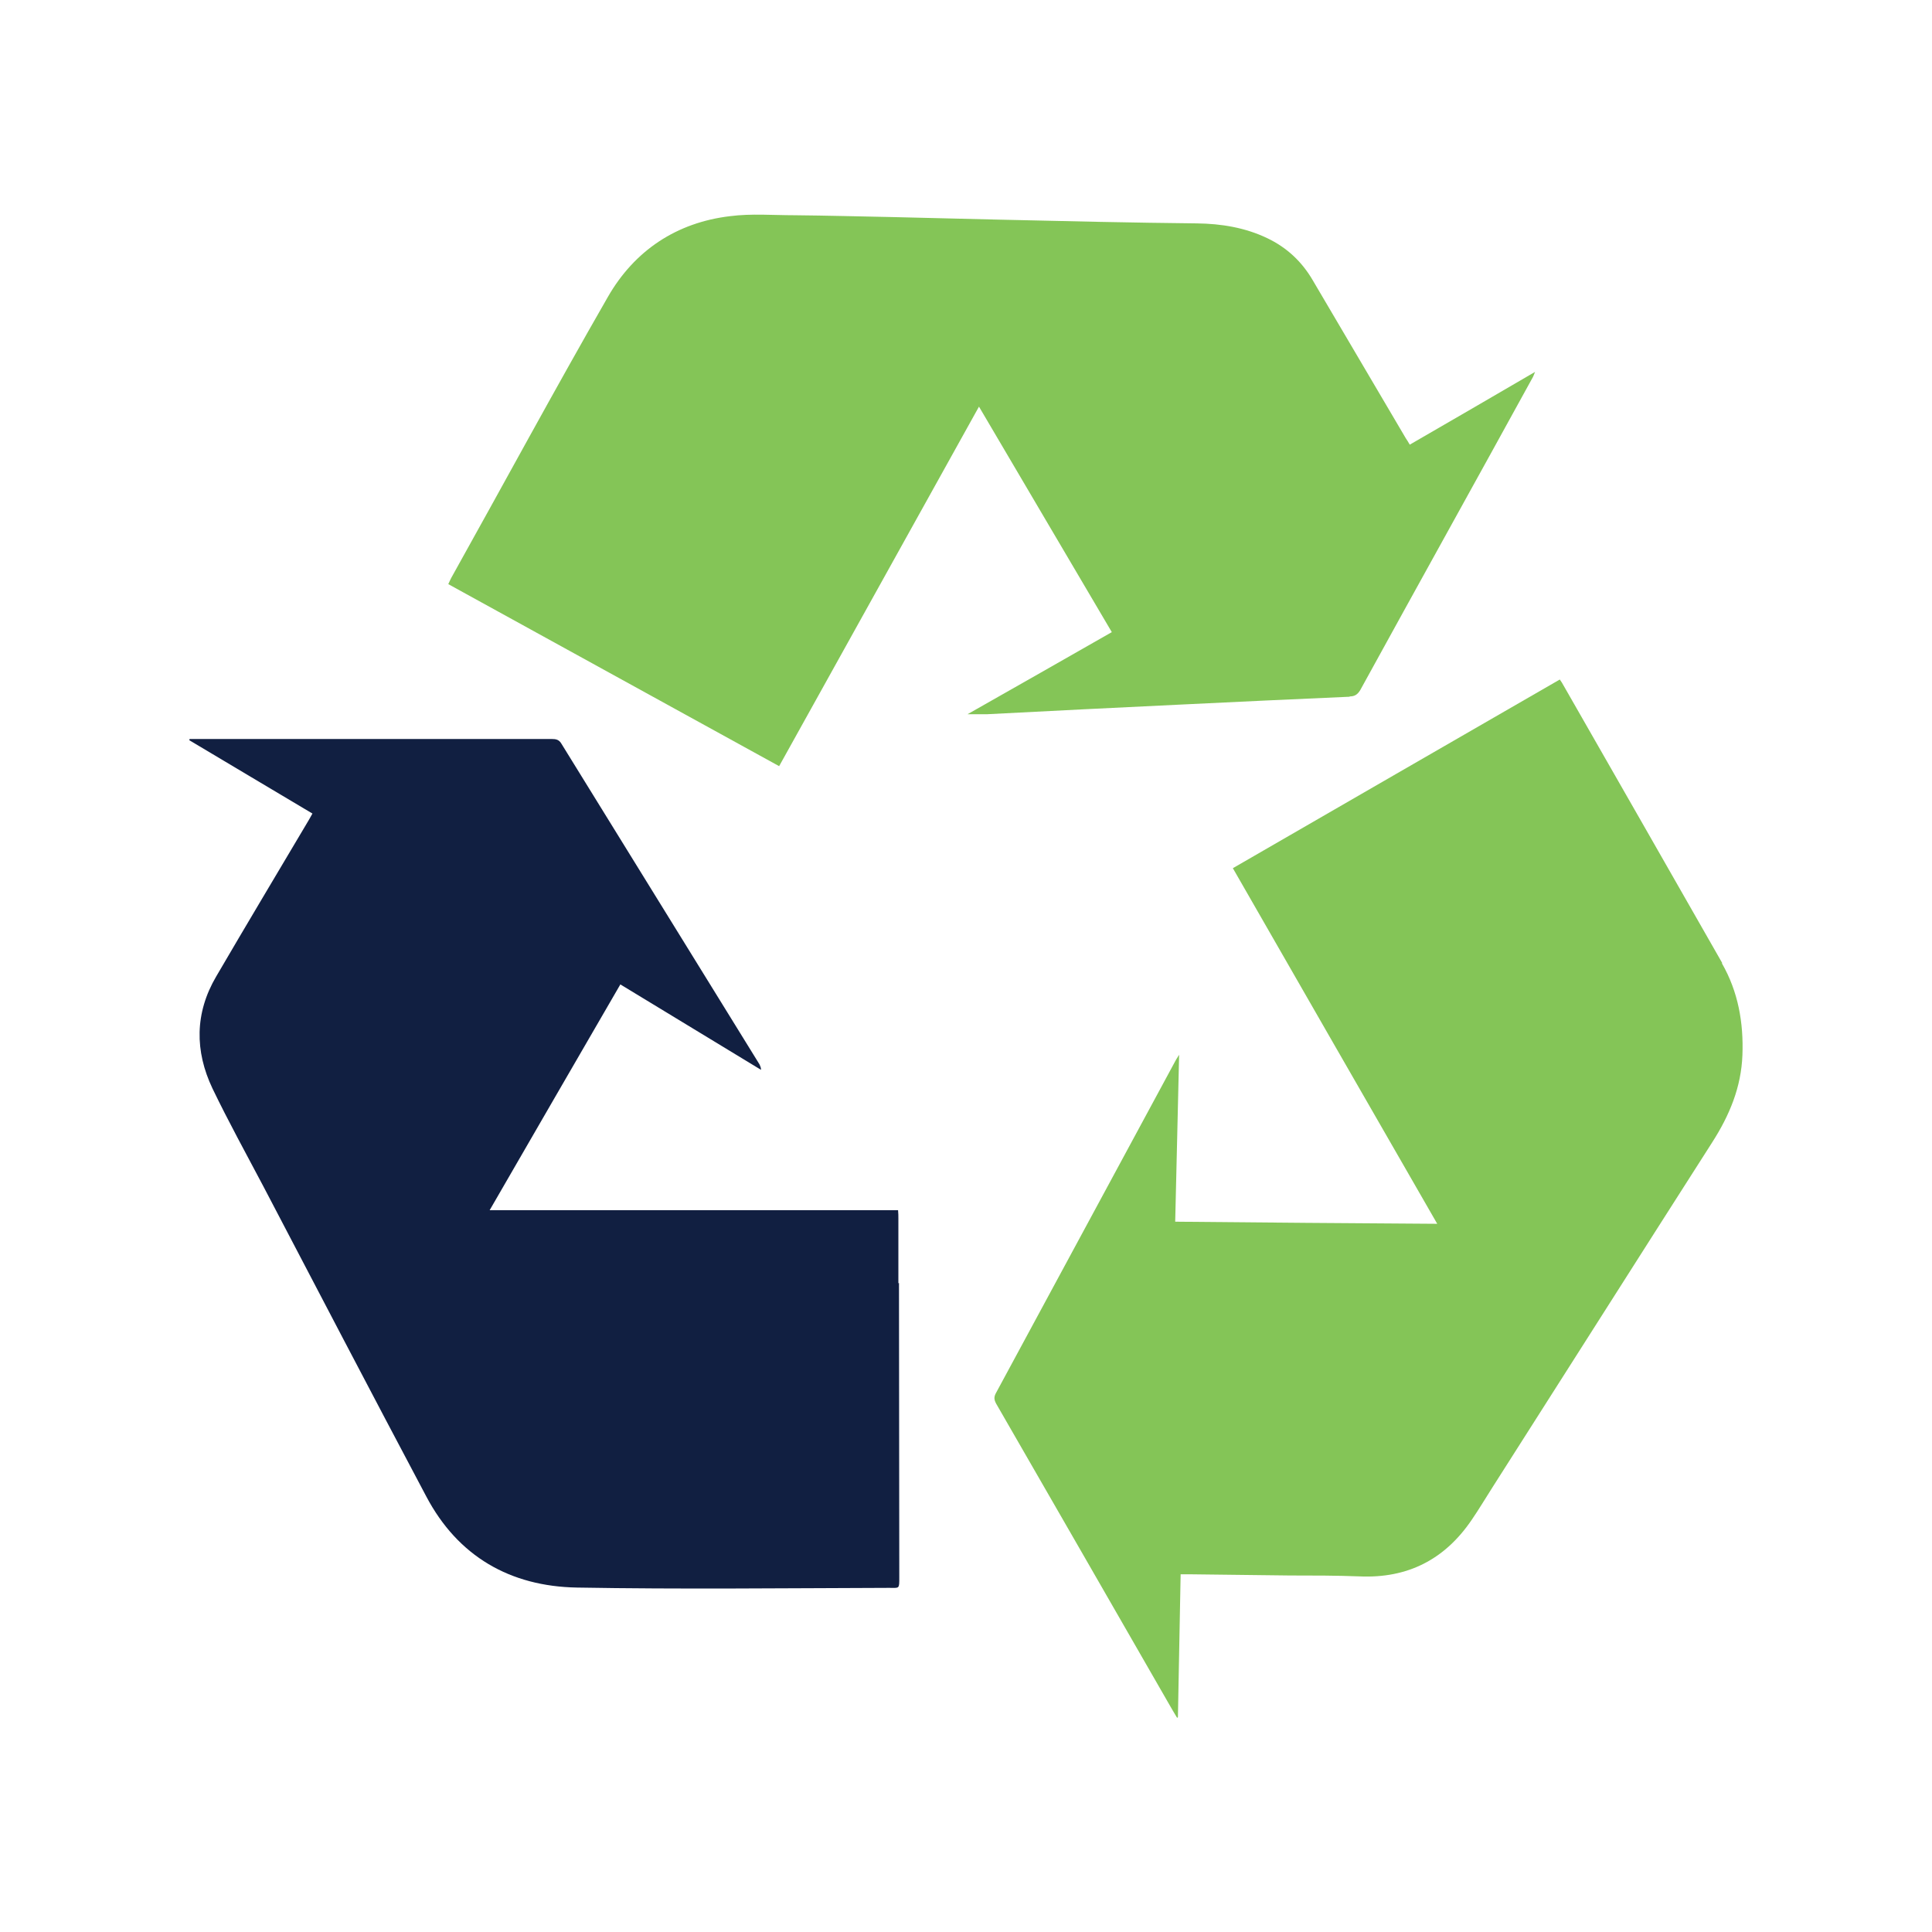 <svg width="64" height="64" viewBox="0 0 64 64" fill="none" xmlns="http://www.w3.org/2000/svg">
<path d="M29.76 42.51C29.76 41.79 29.76 41.08 29.76 40.36C29.76 40.28 29.76 40.2 29.75 40.09H16.22C17.67 37.58 19.1 35.11 20.55 32.61C22.11 33.56 23.66 34.5 25.21 35.44C25.21 35.36 25.18 35.31 25.16 35.26C22.97 31.72 20.79 28.18 18.6 24.64C18.52 24.5 18.42 24.48 18.27 24.48C14.34 24.48 10.41 24.48 6.48 24.48C6.41 24.48 6.35 24.48 6.28 24.48C6.28 24.49 6.28 24.5 6.27 24.52C7.62 25.33 8.98 26.13 10.35 26.95C10.29 27.05 10.26 27.12 10.22 27.18C9.2 28.9 8.17 30.62 7.16 32.35C6.45 33.56 6.45 34.82 7.04 36.06C7.57 37.16 8.16 38.23 8.73 39.31C10.52 42.73 12.31 46.16 14.12 49.57C15.17 51.56 16.9 52.55 19.11 52.59C22.55 52.65 26 52.61 29.44 52.6C29.8 52.6 29.79 52.65 29.79 52.24C29.79 48.99 29.78 45.74 29.78 42.5L29.76 42.51Z" fill="#111F41"/>
<path d="M57.05 31.9C55.3 28.83 53.54 25.76 51.79 22.7C51.76 22.64 51.72 22.58 51.67 22.51C48.06 24.59 44.46 26.67 40.84 28.76C43.09 32.68 45.33 36.58 47.61 40.54C44.69 40.52 41.82 40.5 38.93 40.47C38.97 38.62 39.02 36.81 39.06 34.94C39.01 35.03 38.98 35.06 38.96 35.1C36.97 38.78 34.98 42.47 32.99 46.15C32.92 46.28 32.93 46.37 33 46.5C34.91 49.81 36.81 53.12 38.72 56.44C38.81 56.6 38.9 56.75 38.99 56.9C39 56.9 39.01 56.9 39.02 56.89C39.05 55.32 39.08 53.75 39.11 52.15C39.23 52.15 39.31 52.15 39.39 52.15C40.5 52.16 41.61 52.18 42.72 52.19C43.49 52.19 44.27 52.19 45.04 52.22C46.63 52.29 47.86 51.66 48.75 50.35C48.99 50 49.21 49.63 49.44 49.27C51.87 45.46 54.29 41.64 56.72 37.84C57.29 36.95 57.68 36.02 57.72 34.95C57.76 33.88 57.58 32.85 57.04 31.91L57.05 31.9Z" fill="#84C557"/>
<path d="M44.71 23.07C44.87 23.07 44.97 23.01 45.06 22.86C46.96 19.4 48.88 15.95 50.78 12.49C50.8 12.45 50.82 12.4 50.85 12.32C49.45 13.14 48.08 13.93 46.7 14.73C46.65 14.64 46.61 14.58 46.57 14.52C45.54 12.78 44.52 11.03 43.49 9.29C43.13 8.67 42.63 8.2 41.98 7.89C41.25 7.54 40.46 7.41 39.65 7.4C38.58 7.39 37.51 7.37 36.45 7.35C34.15 7.3 31.84 7.25 29.54 7.19C28.47 7.17 27.39 7.14 26.32 7.13C25.61 7.13 24.89 7.07 24.19 7.16C22.41 7.37 21.02 8.3 20.14 9.83C18.37 12.91 16.68 16.04 14.95 19.14C14.92 19.2 14.89 19.26 14.85 19.35C18.5 21.36 22.14 23.36 25.81 25.38C28.02 21.4 30.21 17.46 32.43 13.47C33.91 15.98 35.36 18.45 36.83 20.94C35.24 21.85 33.67 22.74 32.05 23.66C32.31 23.66 32.5 23.66 32.69 23.66C34.83 23.55 36.97 23.44 39.11 23.34C40.98 23.25 42.84 23.16 44.71 23.08V23.07Z" fill="#84C557"/>
</svg>
